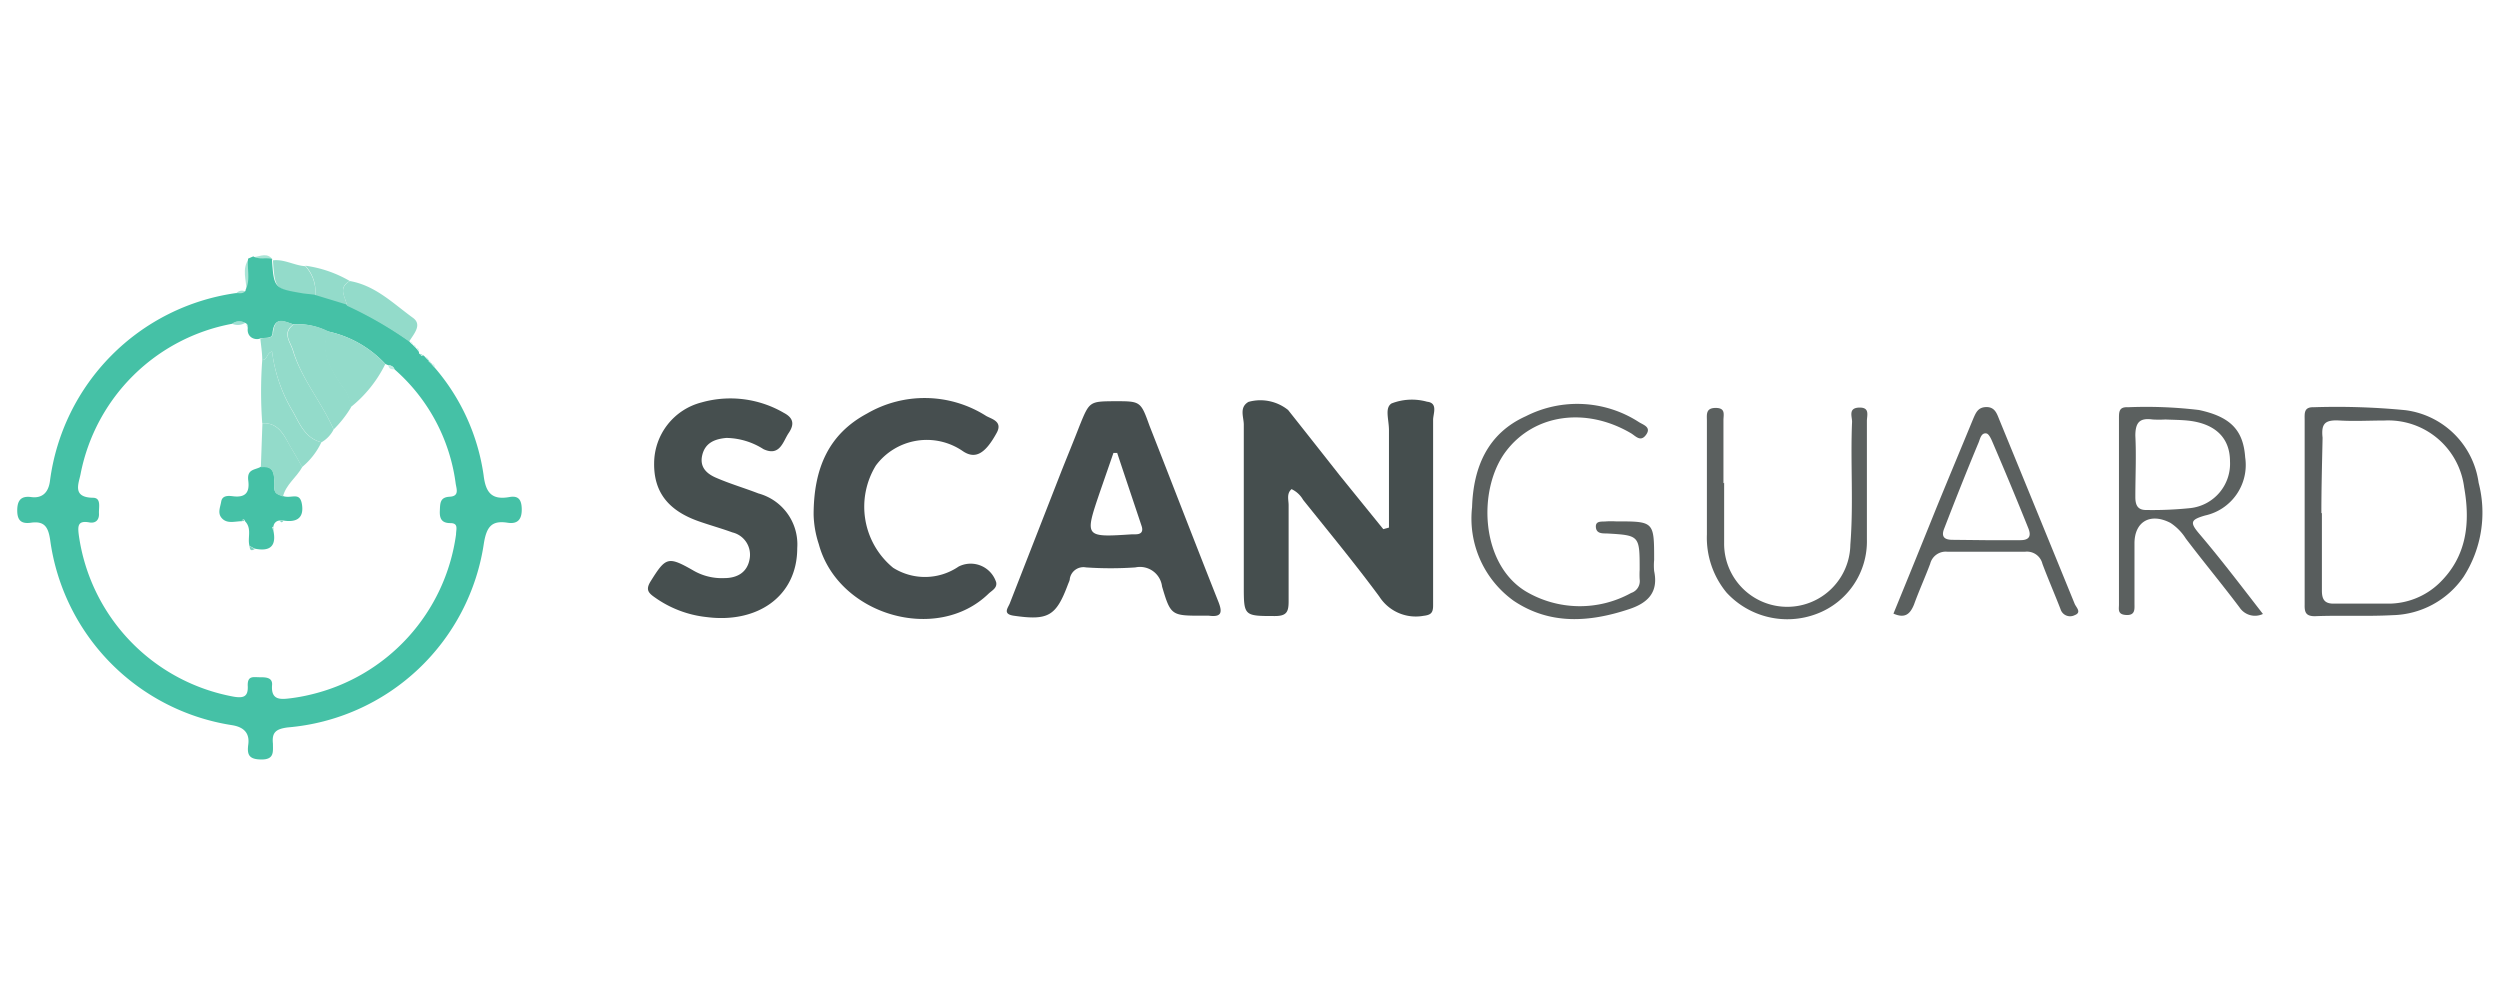 <svg id="Layer_1" data-name="Layer 1" xmlns="http://www.w3.org/2000/svg" viewBox="0 0 145 57"><defs><style>.cls-1{fill:#93dbca;}.cls-2{fill:#aae4d6;}.cls-3{fill:#9fe0d3;}.cls-4{fill:#45c1a6;}.cls-5{fill:#454e4e;}.cls-6{fill:#464e4f;}.cls-7{fill:#464f4f;}.cls-8{fill:#585d5d;}.cls-9{fill:#5b605f;}.cls-10{fill:#d0f1eb;}.cls-11{fill:#c2ece3;}.cls-12{fill:#7fd3c1;}</style></defs><path class="cls-1" d="M18.28,17.17l-.62-.07c-1.71-.32-1.71-.32-1.83-2,.66-.08,1.24.3,1.88.34A2.19,2.19,0,0,1,18.28,17.17Z"/><path class="cls-1" d="M18.28,17.17a2.19,2.19,0,0,0-.57-1.76,7,7,0,0,1,2.58.89c-.73.39-.23.94-.17,1.43Z"/><path class="cls-2" d="M14.44,15c-.07.6.15,1.23-.15,1.82C14.3,16.25,14,15.61,14.44,15Z"/><path class="cls-2" d="M15.82,15.06c-.35-.1-.74,0-1.08-.15C15.11,14.86,15.51,14.63,15.82,15.06Z"/><path class="cls-2" d="M14.24,16.91c-.15.19-.36.16-.56.13A.44.44,0,0,1,14.24,16.91Z"/><path class="cls-3" d="M14.22,18.73a.85.85,0,0,1-.76.05A.68.68,0,0,1,14.22,18.73Z"/><path class="cls-4" d="M25.21,21.32a12.18,12.18,0,0,1,2.84,6.25c.12,1,.47,1.44,1.49,1.26.49-.09.7.11.72.65s-.15.94-.81.84c-.92-.15-1.22.22-1.38,1.16A12.56,12.56,0,0,1,16.69,42.19c-.68.09-.93.28-.86.94,0,.46.09.92-.65.92s-.86-.27-.78-.87-.19-1-.94-1.12A12.59,12.59,0,0,1,2.91,31.32c-.11-.75-.33-1.12-1.13-1-.53.07-.78-.12-.78-.71s.22-.86.81-.78,1-.21,1.09-.95A12.65,12.65,0,0,1,13.68,17c.2,0,.41.06.56-.13l0-.05c.3-.59.08-1.22.15-1.82l.3-.13c.34.2.73.05,1.08.15h0c.12,1.71.12,1.71,1.83,2l.62.07,1.84.56a22.69,22.69,0,0,1,3.61,2.08h0l.18.18h0l.18.17h0l.19.21a.21.21,0,0,0,.08.11c0,.1,0,.15.15.15a.24.24,0,0,0,.12.07l.2.19h0l0,0,.18.18,0-.05,0,.05ZM14.35,18.84a.24.24,0,0,0-.13-.11.68.68,0,0,0-.76.05,11,11,0,0,0-8.78,8.68c-.1.56-.53,1.39.71,1.41.5,0,.33.56.35.91s-.17.59-.56.52c-.66-.12-.68.19-.61.73a11.08,11.08,0,0,0,9,9.38c.55.09.83,0,.8-.62s.33-.51.68-.51.77,0,.73.46c-.07.89.5.83,1.07.76A10.28,10.28,0,0,0,18,40.29,11.08,11.08,0,0,0,26.45,31c0-.3.16-.66-.33-.66s-.63-.25-.61-.7,0-.8.57-.83.4-.44.35-.76a10.62,10.62,0,0,0-3.55-6.63.35.35,0,0,0-.35-.23l-.18-.08A6.38,6.38,0,0,0,19,19.22a3.89,3.89,0,0,0-2-.41c-.52-.16-1.08-.48-1.19.47,0,.44-.47.26-.74.36s-.76-.06-.7-.6Z"/><path class="cls-5" d="M80.56,30.6V26.89c0-.64,0-1.29,0-1.93s-.26-1.3.15-1.56a3.26,3.26,0,0,1,2.06-.1c.65.07.35.7.35,1.05,0,2.25,0,4.51,0,6.77,0,1.33,0,2.67,0,4,0,.44-.14.55-.57.6A2.51,2.51,0,0,1,80,34.6c-1.41-1.91-2.93-3.75-4.42-5.61a1.5,1.5,0,0,0-.67-.62c-.3.26-.17.62-.17.93,0,1.86,0,3.72,0,5.58,0,.6-.11.85-.79.85-1.81,0-1.81,0-1.81-1.76,0-3.11,0-6.22,0-9.34,0-.44-.28-1,.27-1.32a2.57,2.57,0,0,1,2.3.47c1,1.26,2,2.53,3,3.8l2.52,3.11Z"/><path class="cls-6" d="M64.67,23.27c1.48,0,1.49,0,2,1.42,1.34,3.41,2.65,6.82,4,10.22.26.66.14.89-.56.8h-.37c-1.79,0-1.84,0-2.34-1.69a1.29,1.29,0,0,0-1.55-1.11,21,21,0,0,1-2.86,0,.8.8,0,0,0-.94.65c0,.11-.07.23-.11.34-.69,1.85-1.15,2.1-3.15,1.81-.66-.1-.32-.46-.22-.72,1-2.56,2-5.12,3-7.68.35-.88.71-1.75,1.05-2.63C63.19,23.28,63.19,23.28,64.67,23.27Zm.12,3h-.21l-.79,2.28c-.89,2.62-.89,2.62,1.88,2.44h.19c.3,0,.46-.13.36-.46C65.74,29.09,65.26,27.67,64.79,26.25Z"/><path class="cls-7" d="M46.24,31.79c0,2.83-2.35,4.38-5.26,4a6.34,6.34,0,0,1-3-1.14c-.39-.27-.54-.46-.24-.94.87-1.39,1-1.46,2.44-.64a3.29,3.29,0,0,0,1.83.46c.75,0,1.34-.33,1.47-1.12a1.33,1.33,0,0,0-1-1.53c-.63-.23-1.28-.41-1.91-.63-1.83-.63-2.66-1.73-2.63-3.41a3.66,3.66,0,0,1,2.75-3.5,6.16,6.16,0,0,1,4.78.61c.59.31.59.7.27,1.17s-.5,1.38-1.46.93a4.11,4.11,0,0,0-2.15-.65c-.67.06-1.23.28-1.4,1s.29,1.1.85,1.33c.79.34,1.61.58,2.41.89A3.06,3.06,0,0,1,46.24,31.79Z"/><path class="cls-6" d="M47.19,29.86c0-2.75.91-4.7,3.09-5.87a6.65,6.65,0,0,1,6.91.13c.3.18,1,.31.61,1-.65,1.18-1.22,1.54-1.95,1.05A3.68,3.68,0,0,0,50.8,27a4.58,4.58,0,0,0,1,5.93,3.46,3.46,0,0,0,3.8-.07,1.55,1.55,0,0,1,2.18.92c.06.33-.25.47-.44.65-3,2.92-8.74,1.25-9.85-2.87A5.91,5.91,0,0,1,47.19,29.86Z"/><path class="cls-8" d="M133.67,29.67V24.36c0-.37-.06-.76.52-.74a41.12,41.12,0,0,1,5.32.17A4.92,4.92,0,0,1,143.76,28a6.88,6.88,0,0,1-.87,5.45,5.14,5.14,0,0,1-4.12,2.23c-1.5.08-3,0-4.51.06-.53,0-.6-.24-.59-.67,0-1.8,0-3.61,0-5.41Zm1,.09h0c0,1.5,0,3,0,4.49,0,.54.17.78.74.76,1.07,0,2.15,0,3.22,0a4.27,4.27,0,0,0,2.82-1.16c1.65-1.57,1.83-3.56,1.47-5.59a4.44,4.44,0,0,0-4.63-3.87c-.86,0-1.72.05-2.58,0s-1.09.17-1,1C134.68,26.83,134.64,28.3,134.64,29.76Z"/><path class="cls-9" d="M131.25,35.61a1.07,1.07,0,0,1-1.35-.37c-1-1.33-2.08-2.63-3.12-4a3,3,0,0,0-.89-.91c-1.17-.61-2.09-.08-2.09,1.19s0,2.32,0,3.48c0,.31.06.7-.48.67s-.41-.36-.42-.65V24.27c0-.38,0-.68.52-.65a25.73,25.73,0,0,1,4.12.16c1.82.39,2.57,1.16,2.68,2.74a3,3,0,0,1-2.33,3.38c-.82.24-.9.39-.34,1.05C128.82,32.44,130,34,131.25,35.61Zm-5.66-11.28v0a6.06,6.06,0,0,1-.74,0c-.73-.1-1,.15-1,.94.06,1.18,0,2.37,0,3.56,0,.49.15.76.65.75a21.49,21.49,0,0,0,2.54-.11,2.59,2.59,0,0,0,2.3-2.71c0-1.36-.85-2.18-2.39-2.36C126.5,24.35,126,24.35,125.59,24.33Z"/><path class="cls-9" d="M95.94,32.48a3.42,3.42,0,0,0,0,.64c.26,1.23-.36,1.85-1.45,2.21-2.31.77-4.6.92-6.69-.48a5.87,5.87,0,0,1-2.42-5.43c.07-2.3.89-4.28,3.12-5.28a6.58,6.58,0,0,1,6.57.35c.26.16.72.29.4.73s-.6.07-.87-.09C92,23.6,89,24,87.35,26.17s-1.51,6.5,1.13,8.12a6.15,6.15,0,0,0,6.13.1.72.72,0,0,0,.49-.79,5,5,0,0,1,0-.55c0-2,0-2-1.92-2.11-.28,0-.6,0-.62-.38s.37-.29.61-.32a5,5,0,0,1,.55,0C95.94,30.24,95.94,30.24,95.94,32.48Z"/><path class="cls-9" d="M109.82,35.59q1.23-3,2.47-6.08c.71-1.74,1.44-3.48,2.16-5.23.15-.34.27-.66.75-.67s.61.35.74.68q2.2,5.36,4.39,10.73c.08.2.43.5,0,.66a.58.58,0,0,1-.82-.35c-.34-.88-.72-1.75-1.05-2.63a.92.92,0,0,0-1-.7c-1.5,0-3,0-4.51,0a.93.93,0,0,0-1,.7c-.3.8-.65,1.57-.94,2.37C110.78,35.63,110.48,35.88,109.82,35.59Zm5.36-4.26h2c.54,0,.64-.26.46-.7q-1-2.49-2.08-5c-.08-.19-.21-.47-.35-.49-.29-.05-.36.29-.44.5-.69,1.65-1.35,3.32-2,5-.2.49,0,.67.48.67Z"/><path class="cls-9" d="M100,28c0,1.16,0,2.32,0,3.48a3.66,3.66,0,0,0,7.32.11c.19-2.37,0-4.75.1-7.13,0-.31-.23-.8.41-.82s.45.45.45.78c0,2.29,0,4.58,0,6.86a4.49,4.49,0,0,1-2.93,4.33,4.79,4.79,0,0,1-5.21-1.24A5,5,0,0,1,99,31c0-2.19,0-4.39,0-6.59,0-.36-.08-.75.51-.75s.45.39.45.71c0,1.22,0,2.44,0,3.66Z"/><path class="cls-1" d="M23.73,19.81a22.69,22.69,0,0,0-3.61-2.08c-.06-.49-.56-1,.17-1.43,1.49.26,2.52,1.31,3.67,2.14C24.5,18.84,24,19.37,23.73,19.81Z"/><path class="cls-10" d="M25.21,21.32,25,21.1A.18.18,0,0,1,25.21,21.32Z"/><path class="cls-10" d="M25,21.1l-.18-.18A.16.16,0,0,1,25,21.1Z"/><path class="cls-10" d="M24.86,20.91l-.2-.19A.19.19,0,0,1,24.86,20.91Z"/><path class="cls-10" d="M24.54,20.65c-.11,0-.15,0-.15-.15Z"/><path class="cls-10" d="M24.31,20.39l-.19-.21A.18.18,0,0,1,24.31,20.39Z"/><path class="cls-10" d="M24.12,20.18,23.94,20C24.06,20,24.12,20.06,24.12,20.18Z"/><path class="cls-10" d="M23.93,20l-.18-.18A.16.16,0,0,1,23.93,20Z"/><path class="cls-1" d="M15.21,20.88c0-.42-.07-.83-.11-1.24.27-.1.7.08.74-.36.11-1,.67-.63,1.19-.47-.69.48-.21,1-.05,1.51.51,1.67,1.68,3,2.37,4.59a1.78,1.78,0,0,1-.7.74c-.93-.22-1.26-1.06-1.64-1.75a8.88,8.88,0,0,1-1.23-3.51C15.45,20.48,15.52,20.88,15.21,20.88Z"/><path class="cls-1" d="M19.35,24.91C18.66,23.33,17.49,22,17,20.32c-.16-.52-.64-1,.05-1.51a3.89,3.89,0,0,1,2,.41c-.48,1.22.16,2.2.78,3.13a2.07,2.07,0,0,1,.52,1.29A6.52,6.52,0,0,1,19.35,24.91Z"/><path class="cls-1" d="M20.31,23.64a2.07,2.07,0,0,0-.52-1.29c-.62-.93-1.26-1.91-.78-3.13a6.38,6.38,0,0,1,3.34,1.89A7.36,7.36,0,0,1,20.31,23.64Z"/><path class="cls-11" d="M22.88,21.42c-.17,0-.31,0-.35-.22A.33.33,0,0,1,22.88,21.42Z"/><path class="cls-3" d="M14.4,19a1.47,1.47,0,0,1-.1-.13.23.23,0,0,1,0-.07Z"/><path class="cls-4" d="M14.47,31.66c-.13-.47.16-1-.26-1.43-.05-.14-.11-.14-.17,0-.39,0-.83.16-1.14-.14s-.13-.64-.07-1,.41-.34.66-.31c.73.1,1-.2.91-.9s.41-.61.73-.81c.58-.06.78.19.77.77,0,.75,0,.75.51.93s1-.3,1.11.53-.42,1-1.09.89h-.19a.38.38,0,0,0-.38.36s-.07,0-.07.06a1.47,1.47,0,0,0,.06.14c.2.91-.17,1.26-1.08,1.07Z"/><path class="cls-1" d="M15.21,20.88c.31,0,.24-.4.57-.49A8.88,8.88,0,0,0,17,23.9c.38.69.71,1.53,1.64,1.75a4.16,4.16,0,0,1-1.12,1.44c-.2-.36-.41-.74-.61-1.06-.38-.63-.66-1.54-1.7-1.48A25,25,0,0,1,15.21,20.88Z"/><path class="cls-1" d="M15.22,24.55c1-.06,1.32.85,1.7,1.48.2.32.41.7.61,1.06-.33.6-.94,1-1.12,1.71-.49-.18-.53-.18-.51-.93,0-.58-.19-.83-.77-.77Z"/><path class="cls-12" d="M14.47,31.66l.3.19C14.52,32,14.49,31.85,14.47,31.66Z"/><path class="cls-12" d="M14,30.22c.06-.13.12-.13.17,0l-.09,0Z"/><path class="cls-12" d="M16.24,30.22h.19C16.37,30.31,16.31,30.32,16.24,30.22Z"/><path class="cls-12" d="M15.85,30.78a1.47,1.47,0,0,1-.06-.14s0,0,.07-.06Z"/></svg>